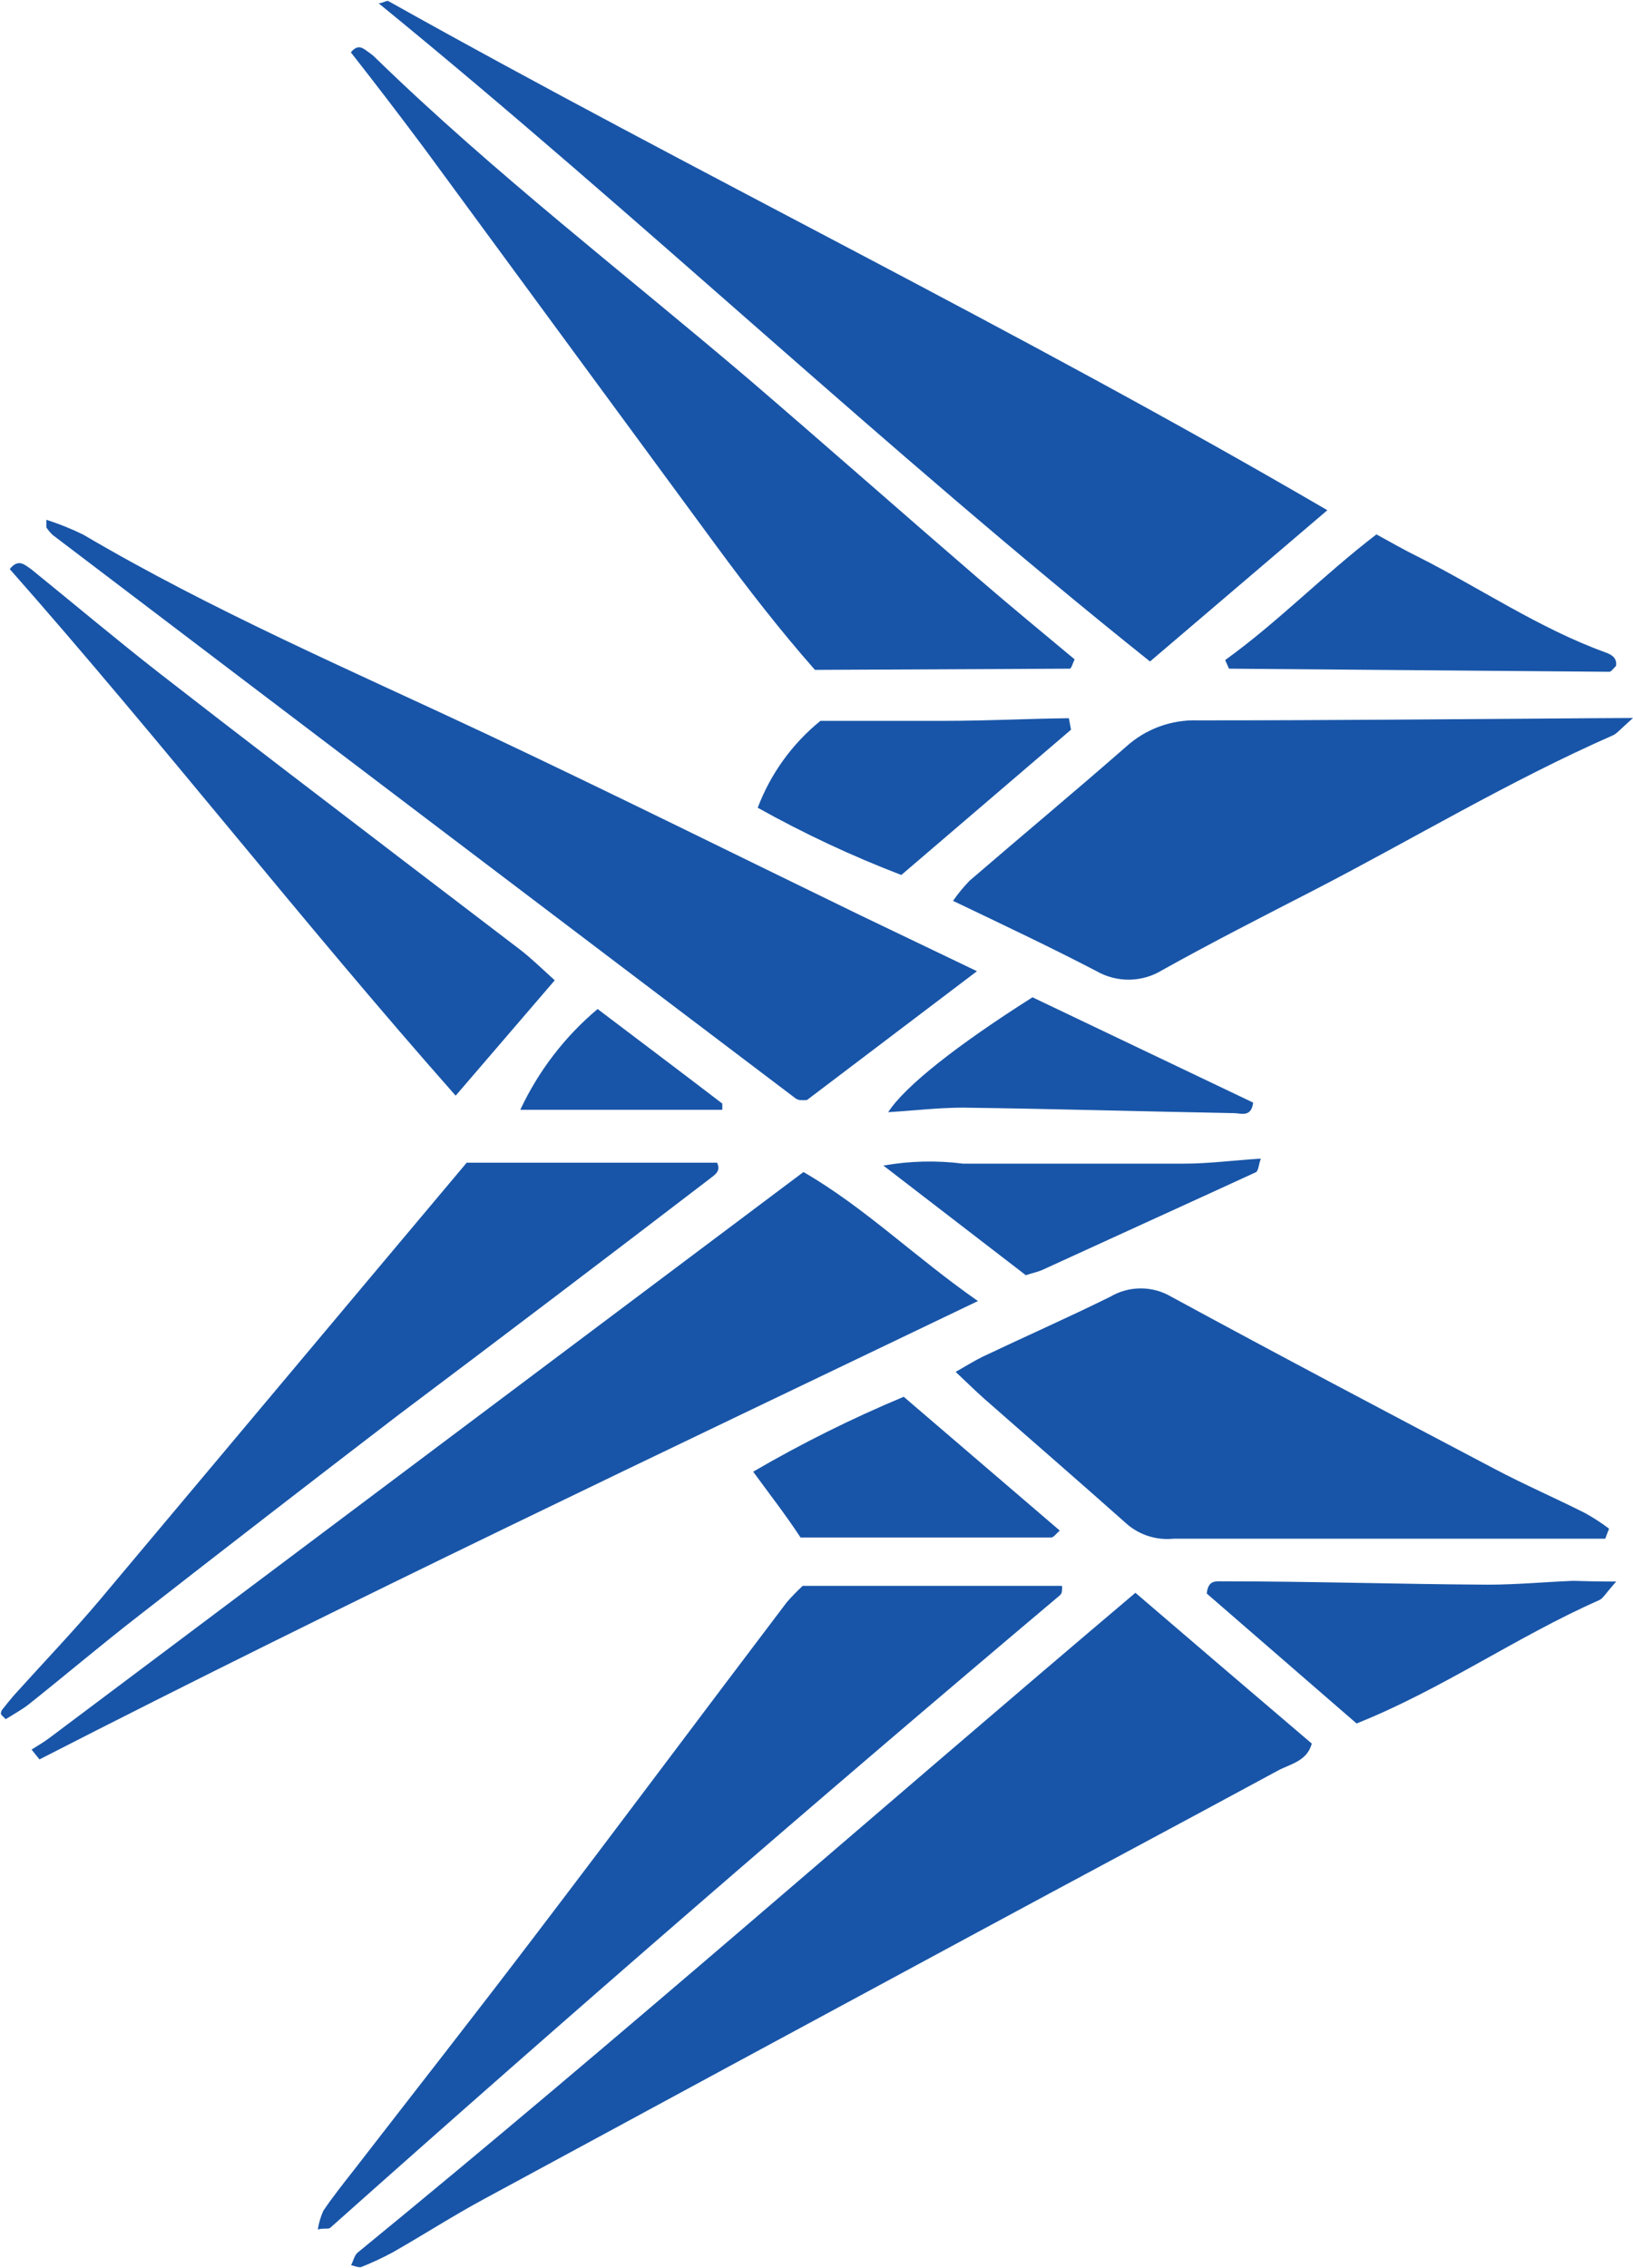 <?xml version="1.0" encoding="UTF-8"?> <svg xmlns="http://www.w3.org/2000/svg" width="1013" height="1407" viewBox="0 0 1013 1407" fill="none"> <path d="M217.789 1405.08C219.273 1402.26 219.867 1398.99 221.797 1397.36C385.115 1263.73 542.346 1125.06 704.328 988.024C741.148 1019.65 777.375 1050.53 813.75 1081.56C810.781 1092.55 800.388 1094.18 792.668 1098.34C730.459 1132.04 667.952 1165.3 605.595 1199C503.744 1253.94 402.041 1308.92 300.487 1363.95C281.186 1374.35 262.775 1386.22 243.771 1397.06C237.377 1400.52 230.783 1403.59 224.024 1406.27C222.688 1406.71 220.016 1405.67 217.789 1405.08Z" fill="#1855A8"></path> <path d="M823.401 316.495L713.384 410.328C548.73 278.783 397.141 134.469 234.863 2.033C237.387 2.033 239.762 0.103 240.95 0.697C432.477 108.041 630.241 203.805 823.401 316.495Z" fill="#1855A8"></path> <path d="M606.038 602.448L500.624 682.326C499.045 682.503 497.451 682.503 495.873 682.326C494.834 682.126 493.864 681.666 493.052 680.989C339.533 564.786 186.114 448.434 32.793 331.934C31.259 330.528 29.911 328.932 28.784 327.183C28.784 327.183 28.784 325.699 28.784 322.432C36.617 324.945 44.259 328.022 51.648 331.637C131.526 378.703 216.748 415.375 300.486 454.72C378.581 491.54 455.934 529.994 533.584 567.706L606.038 602.448Z" fill="#1855A8"></path> <path d="M19.59 1085.28C23.004 1083.05 26.716 1080.98 30.131 1078.45L498.408 727.021C536.268 748.846 568.189 780.322 606.643 807.047C409.919 901.474 215.719 993.377 24.489 1091.37L19.59 1085.28Z" fill="#1855A8"></path> <path d="M497.955 983.714H658.749C658.893 984.748 658.893 985.798 658.749 986.832C658.742 987.335 658.634 987.831 658.43 988.29C658.226 988.749 657.93 989.163 657.562 989.505C504.934 1118.18 354.038 1248.98 204.874 1381.91C203.686 1382.95 201.311 1381.91 197.153 1382.95C197.761 1378.95 198.91 1375.06 200.568 1371.37C206.359 1362.76 212.892 1354.59 219.276 1346.43C256.839 1297.88 294.699 1249.63 331.817 1200.78C384.227 1132.04 435.746 1062.85 488.008 993.959C491.124 990.355 494.445 986.935 497.955 983.714Z" fill="#1855A8"></path> <path d="M505.526 415.528C484.592 391.773 464.103 365.493 444.356 338.62C383.879 256.367 323.451 174.115 263.073 91.862C248.226 71.967 233.379 52.517 217.641 32.473C222.392 26.683 225.51 30.246 228.776 32.473C230.496 33.64 232.089 34.983 233.528 36.482C306.872 107.748 388.086 170.106 465.588 236.175C512.95 276.856 559.866 318.28 607.228 359.109C626.827 376.035 646.87 392.515 666.617 408.995C665.429 411.519 664.538 414.786 663.648 414.786L505.526 415.528Z" fill="#1855A8"></path> <path d="M1013 445.37C1004.83 452.645 1002.9 455.169 1000.38 456.208C936.537 484.269 876.704 520.348 814.94 552.269C783.464 568.452 751.988 584.487 721.106 601.71C714.997 605.496 707.979 607.563 700.794 607.694C693.608 607.824 686.52 606.013 680.277 602.452C651.77 587.605 622.819 573.946 591.194 558.802C594.268 554.376 597.694 550.205 601.439 546.33C633.657 518.566 666.469 491.247 698.539 463.186C710.696 452.156 726.674 446.298 743.08 446.855C824.294 446.855 905.507 446.112 986.721 445.518L1013 445.37Z" fill="#1855A8"></path> <path d="M995.771 954.474H949.3C875.064 954.474 801.719 954.474 727.929 954.474C722.799 954.994 717.617 954.473 712.694 952.942C707.77 951.412 703.206 948.903 699.275 945.566C669.58 919.138 639.886 893.452 610.192 867.321C604.847 862.57 599.651 857.374 592.821 850.99C599.651 847.129 604.55 844.012 609.747 841.488C636.026 829.016 662.602 817.287 688.733 804.37C694.469 800.988 701.005 799.204 707.663 799.204C714.322 799.204 720.858 800.988 726.593 804.37C793.257 840.597 860.217 875.933 927.326 911.269C945.588 920.919 964.741 929.234 983.299 938.587C988.468 941.454 993.429 944.678 998.147 948.238L995.771 954.474Z" fill="#1855A8"></path> <path d="M289.502 721.226H444.802C447.326 726.274 443.763 728.502 440.497 731.026C375.862 780.516 311.277 829.511 246.742 878.012C192.996 919.188 139.546 960.512 86.394 1001.98C63.381 1019.8 41.11 1038.66 18.394 1056.77C13.792 1060.48 8.447 1063.3 3.547 1066.42C1.765 1064.49 0.578 1063.75 0.578 1063.01C0.56 1061.97 0.931 1060.96 1.617 1060.19C4.289 1056.92 6.813 1053.65 9.634 1050.53C27.005 1031.23 44.97 1012.53 61.747 992.631C137.468 902.509 212.891 812.388 289.502 721.226Z" fill="#1855A8"></path> <path d="M344.125 608.088L282.658 679.651C187.34 571.861 99.89 459.32 6.057 353.015C11.55 346.037 15.559 350.64 19.271 353.015C45.995 374.692 72.275 396.814 99.296 417.897C149.479 456.945 199.959 495.399 250.44 534.001C274.492 552.313 298.495 570.624 322.448 588.935C329.575 594.429 336.107 600.813 344.125 608.088Z" fill="#1855A8"></path> <path d="M1002.61 981.05C995.927 988.473 994.443 991.591 991.919 992.63C940.845 1015.2 894.67 1047.86 841.518 1069.09L748.575 988.473C749.466 980.307 753.771 980.901 757.78 980.901C812.863 980.901 867.797 982.683 922.88 982.98C940.399 982.98 958.067 981.346 975.735 980.604C982.713 980.753 989.691 981.05 1002.61 981.05Z" fill="#1855A8"></path> <path d="M664.388 452.64C629.646 482.334 595.052 512.028 559.122 542.762C528.467 531.006 498.697 517.063 470.04 501.041C478.015 479.954 491.437 461.357 508.939 447.146C534.179 447.146 560.162 447.146 586.144 447.146C612.126 447.146 637.366 445.81 663.052 445.513L664.388 452.64Z" fill="#1855A8"></path> <path d="M760.008 409.436C792.82 385.829 820.882 356.728 853.842 331.488C863.047 336.536 871.065 341.139 879.23 345.148C918.13 364.746 954.654 389.689 995.483 404.536C998.898 405.724 1003.35 407.654 1002.46 413.147C1000.98 414.335 999.641 416.711 998.304 416.711L762.384 414.781L760.008 409.436Z" fill="#1855A8"></path> <path d="M467.213 912.899C497.287 895.372 528.484 879.848 560.602 866.427L657.404 949.422C655.029 951.501 653.544 953.728 652.06 953.728H496.611C487.257 939.475 477.606 927.152 467.213 912.899Z" fill="#1855A8"></path> <path d="M547.988 723.006C564.316 720.132 580.983 719.731 597.429 721.818C613.019 721.818 628.608 721.818 644.198 721.818H687.7C703.289 721.818 718.878 721.818 734.468 721.818C750.057 721.818 765.201 719.739 782.127 718.7C780.791 722.412 780.642 726.42 779.009 727.163C734.468 747.652 689.926 767.844 646.276 787.887C643.455 789.075 640.486 789.669 636.329 791.005L547.988 723.006Z" fill="#1855A8"></path> <path d="M640.491 618.632L777.381 683.96C776.193 693.165 770.106 690.641 765.652 690.492C709.53 689.453 653.556 687.82 597.434 687.077C582.587 687.077 567.74 688.859 550.963 689.898C561.504 673.567 594.316 647.881 640.491 618.632Z" fill="#1855A8"></path> <path d="M370.713 625.904C397.586 646.244 422.826 665.249 448.066 684.55C448.066 684.55 448.066 686.48 448.066 688.41H322.757C334.004 664.334 350.37 643.002 370.713 625.904Z" fill="#1855A8"></path> </svg> 
